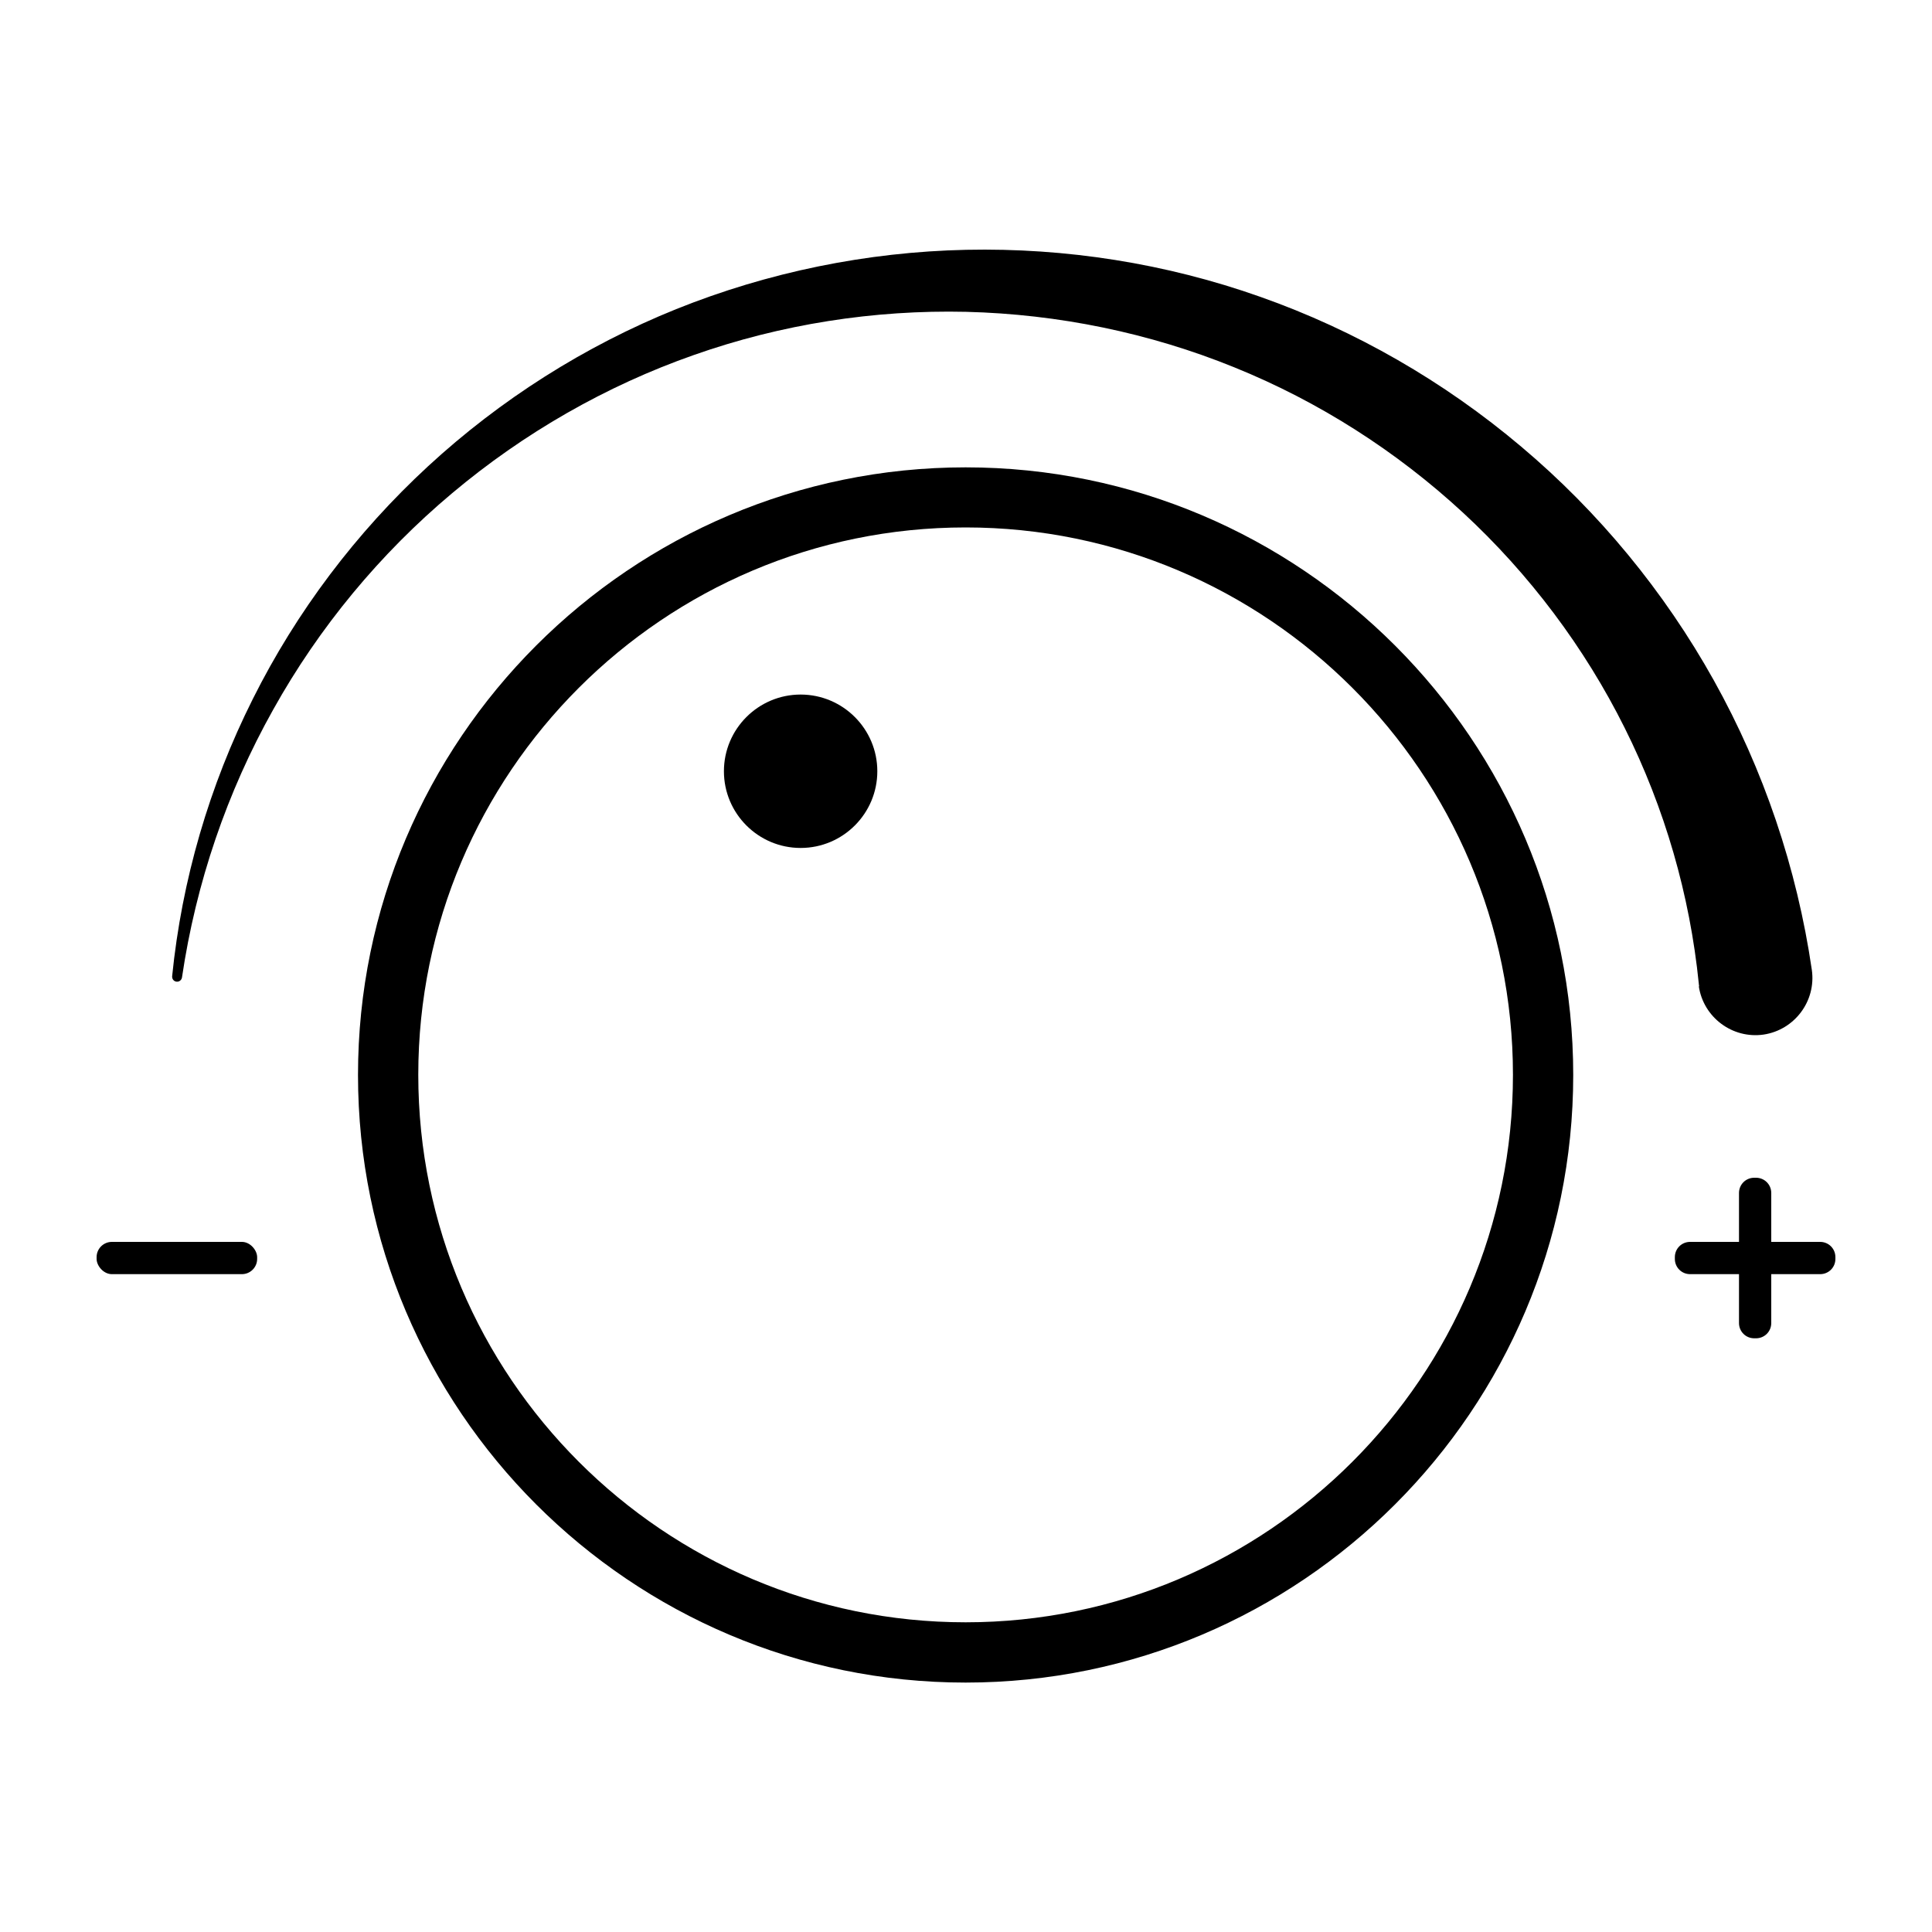 <?xml version="1.0" encoding="UTF-8"?>
<svg id="Layer_1" data-name="Layer 1" xmlns="http://www.w3.org/2000/svg" viewBox="0 0 100 100">
  <path d="m49.98,24.19c-17.34,0-31.45,14.11-31.45,31.45s14.11,31.45,31.45,31.45,31.45-14.11,31.45-31.45-14.11-31.45-31.45-31.45Zm0,59.78c-15.62,0-28.33-12.71-28.33-28.34s12.71-28.33,28.33-28.33,28.33,12.71,28.33,28.33-12.71,28.34-28.33,28.34Z"/>
  <path d="m87.93,51.05c.24,1.61,1.74,2.73,3.35,2.5,1.61-.24,2.73-1.74,2.5-3.35h0c-.77-5.27-2.5-10.37-5.07-14.98-2.57-4.61-5.97-8.73-9.97-12.1-4-3.38-8.59-6.02-13.49-7.75-4.9-1.74-10.1-2.55-15.24-2.44-5.15.11-10.26,1.16-15.01,3.07-4.74,1.91-9.11,4.69-12.84,8.13-3.73,3.44-6.82,7.54-9.07,12.04-2.26,4.5-3.68,9.39-4.18,14.36-.01.14.08.26.22.28.14.02.27-.08.29-.22.72-4.88,2.33-9.6,4.72-13.86,2.38-4.27,5.54-8.08,9.26-11.2,3.71-3.12,7.97-5.56,12.5-7.15,4.53-1.6,9.34-2.35,14.11-2.24,4.77.12,9.49,1.09,13.87,2.87,4.38,1.77,8.41,4.35,11.85,7.53,3.44,3.18,6.29,6.98,8.36,11.13,2.08,4.16,3.38,8.67,3.84,13.25,0,.04.01.09.02.13Z"/>
  <path d="m41.44,35.95c-2.19,0-3.97,1.78-3.97,3.97s1.78,3.97,3.97,3.97,3.97-1.78,3.97-3.97-1.78-3.97-3.97-3.97Z"/>
  <rect x="5" y="64.28" width="8.31" height="1.67" rx=".79" ry=".79"/>
  <path d="m94.21,64.28h-2.53v-2.53c0-.44-.35-.79-.79-.79h-.09c-.44,0-.79.35-.79.79v2.53h-2.53c-.44,0-.79.35-.79.79v.09c0,.44.35.79.79.79h2.53v2.53c0,.44.35.79.79.79h.09c.44,0,.79-.35.79-.79v-2.53h2.53c.44,0,.79-.35.79-.79v-.09c0-.44-.35-.79-.79-.79Z"/>
</svg>